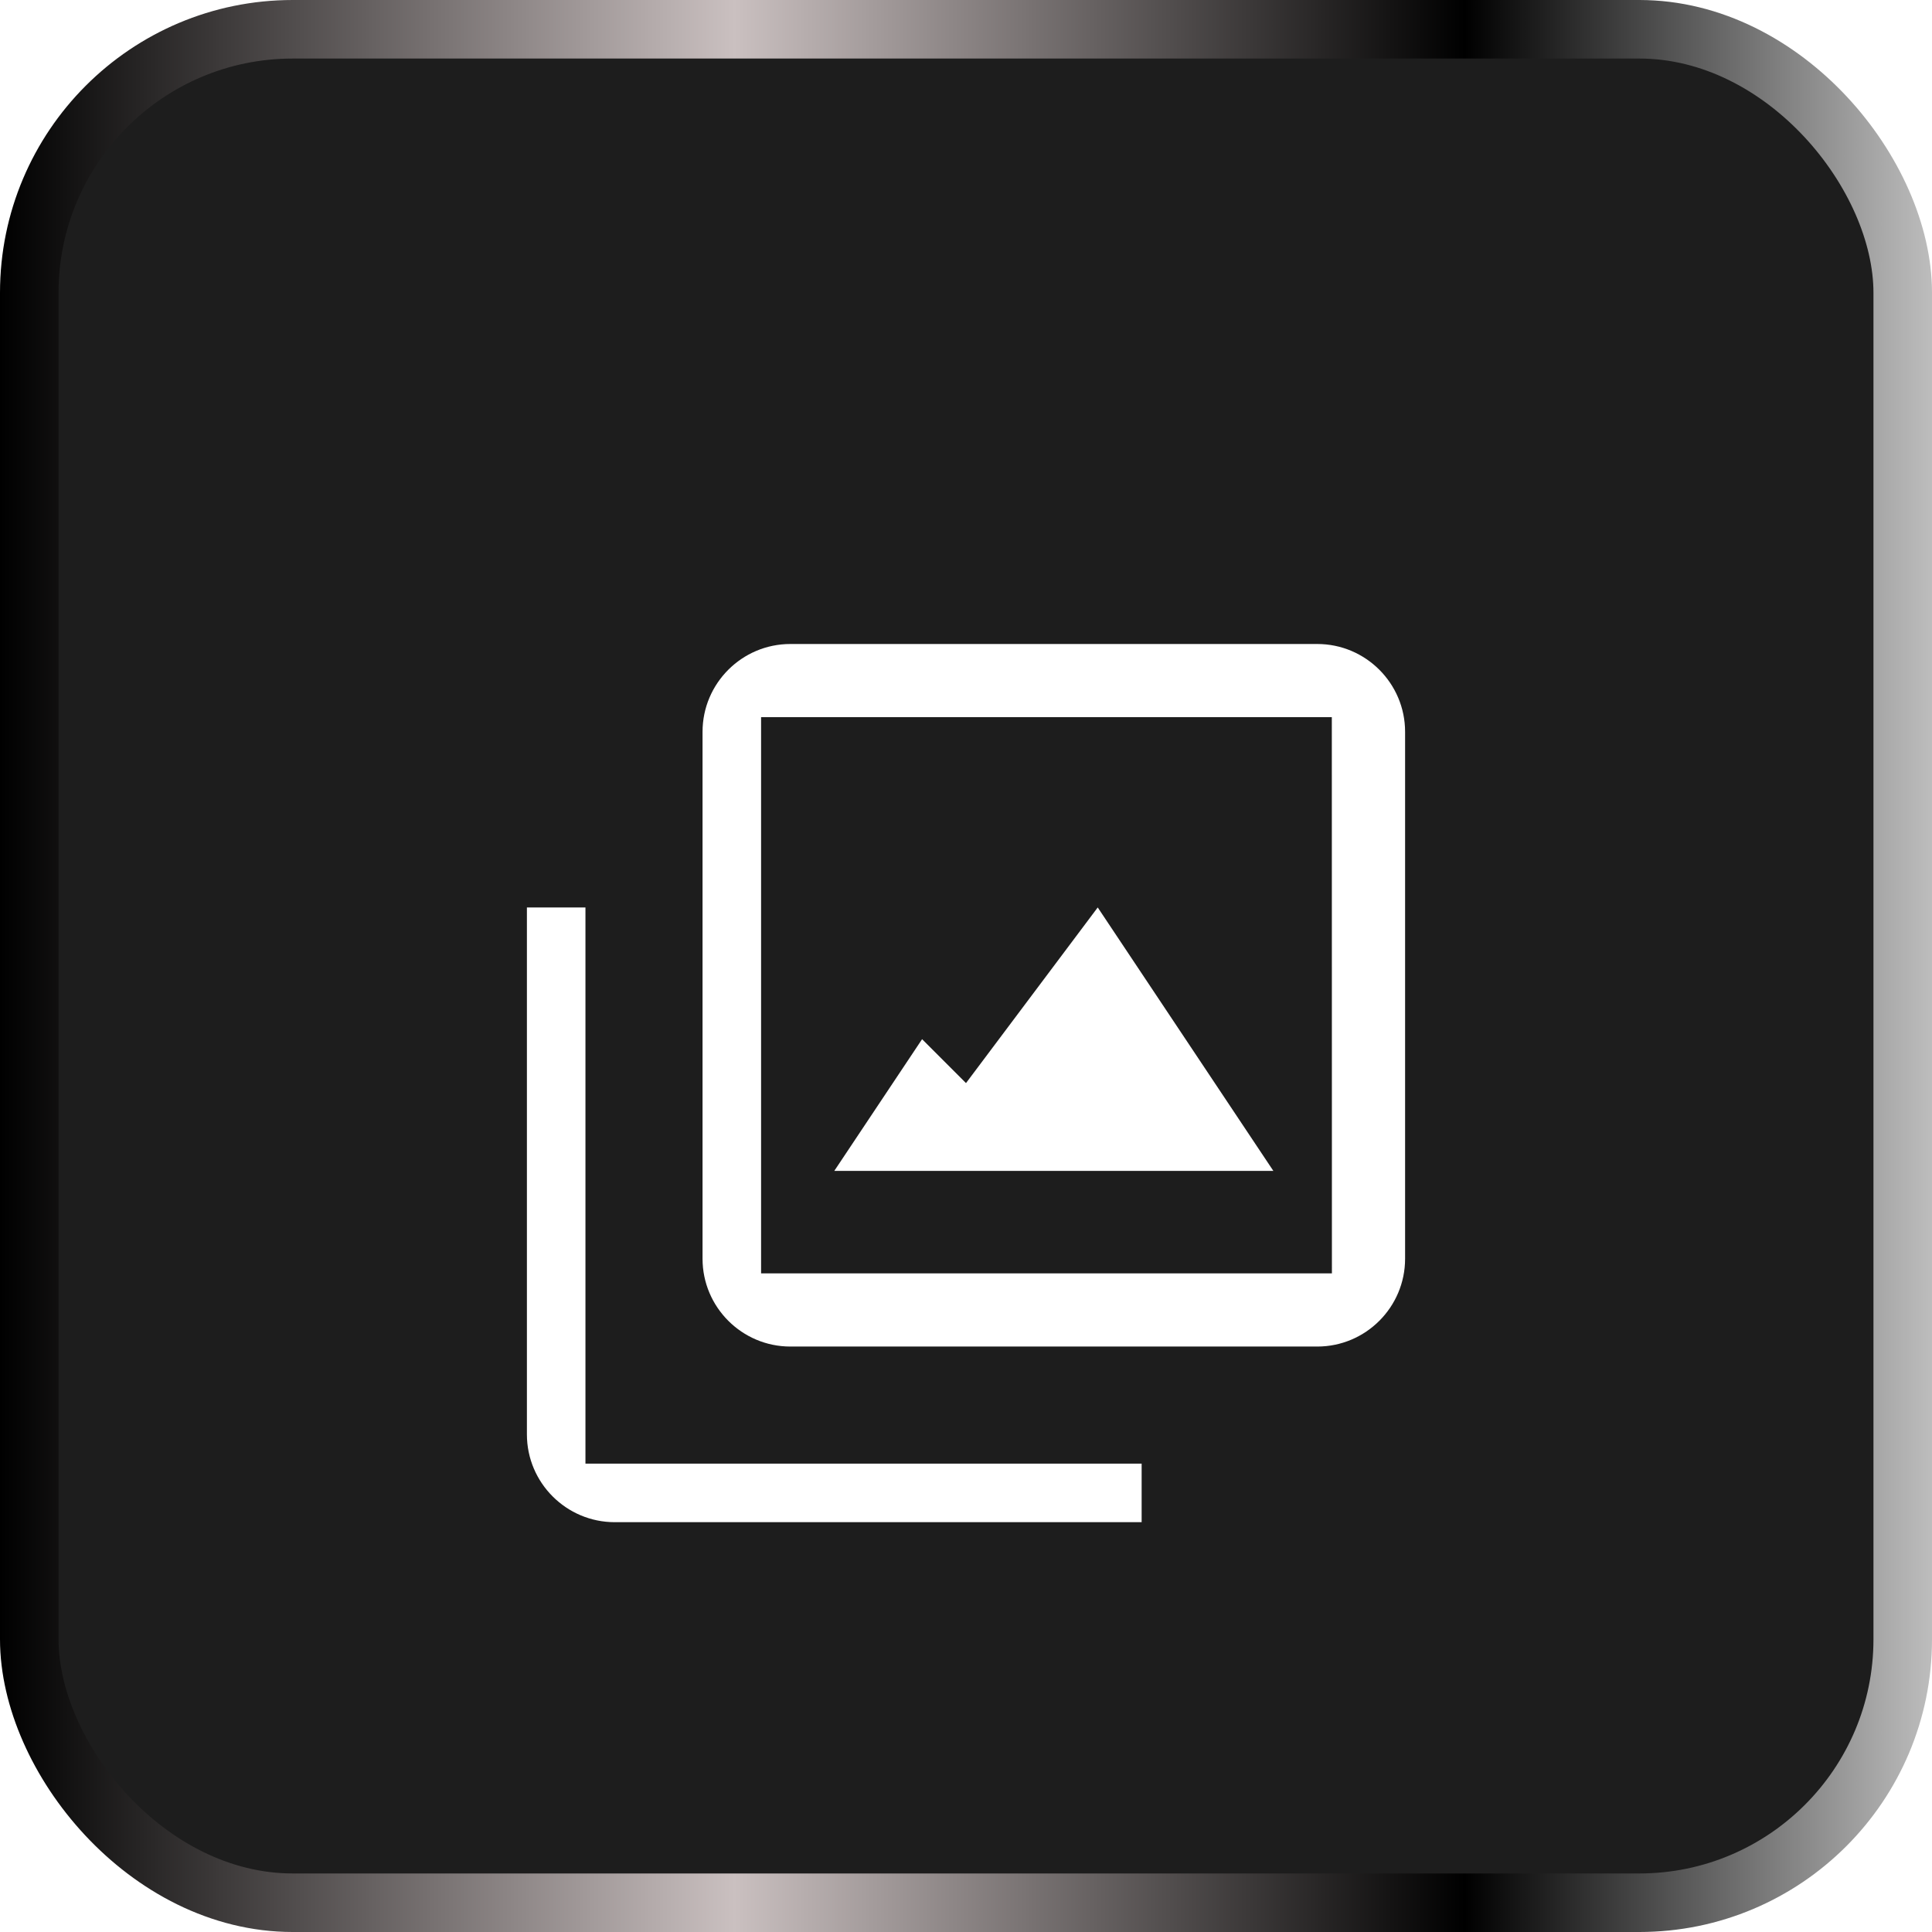 <svg width="66" height="66" viewBox="0 0 66 66" fill="none" xmlns="http://www.w3.org/2000/svg">
<rect x="1" y="1" width="64" height="64" rx="9" fill="#1D1D1D"/>
<rect x="1" y="1" width="64" height="64" rx="9" stroke="url(#paint0_linear_1119_12819)" stroke-width="2"/>
<g filter="url(#filter0_d_1119_12819)">
<path d="M45 18H27C25.346 18 24 19.346 24 21V39C24 40.654 25.346 42 27 42H45C46.654 42 48 40.654 48 39V21C48 19.346 46.654 18 45 18ZM26 39.5V20.5H45.497L45.5 39.5H26Z" fill="white"/>
<path d="M20 27L18 27V45C18 46.654 19.346 48 21 48H39V46H20V27Z" fill="white"/>
<path d="M33 33L31.5 31.5L28.5 36H43.5L37.5 27L33 33Z" fill="white"/>
</g>
<defs>
<filter id="filter0_d_1119_12819" x="11" y="15" width="44" height="44" filterUnits="userSpaceOnUse" color-interpolation-filters="sRGB">
<feFlood flood-opacity="0" result="BackgroundImageFix"/>
<feColorMatrix in="SourceAlpha" type="matrix" values="0 0 0 0 0 0 0 0 0 0 0 0 0 0 0 0 0 0 127 0" result="hardAlpha"/>
<feOffset dy="4"/>
<feGaussianBlur stdDeviation="2"/>
<feComposite in2="hardAlpha" operator="out"/>
<feColorMatrix type="matrix" values="0 0 0 0 0 0 0 0 0 0 0 0 0 0 0 0 0 0 0.25 0"/>
<feBlend mode="normal" in2="BackgroundImageFix" result="effect1_dropShadow_1119_12819"/>
<feBlend mode="normal" in="SourceGraphic" in2="effect1_dropShadow_1119_12819" result="shape"/>
</filter>
<linearGradient id="paint0_linear_1119_12819" x1="0" y1="33" x2="66" y2="33" gradientUnits="userSpaceOnUse">
<stop/>
<stop offset="0.38" stop-color="#CAC0C0"/>
<stop offset="0.758"/>
<stop offset="1" stop-color="#BDBDBD"/>
</linearGradient>
</defs>
</svg>
